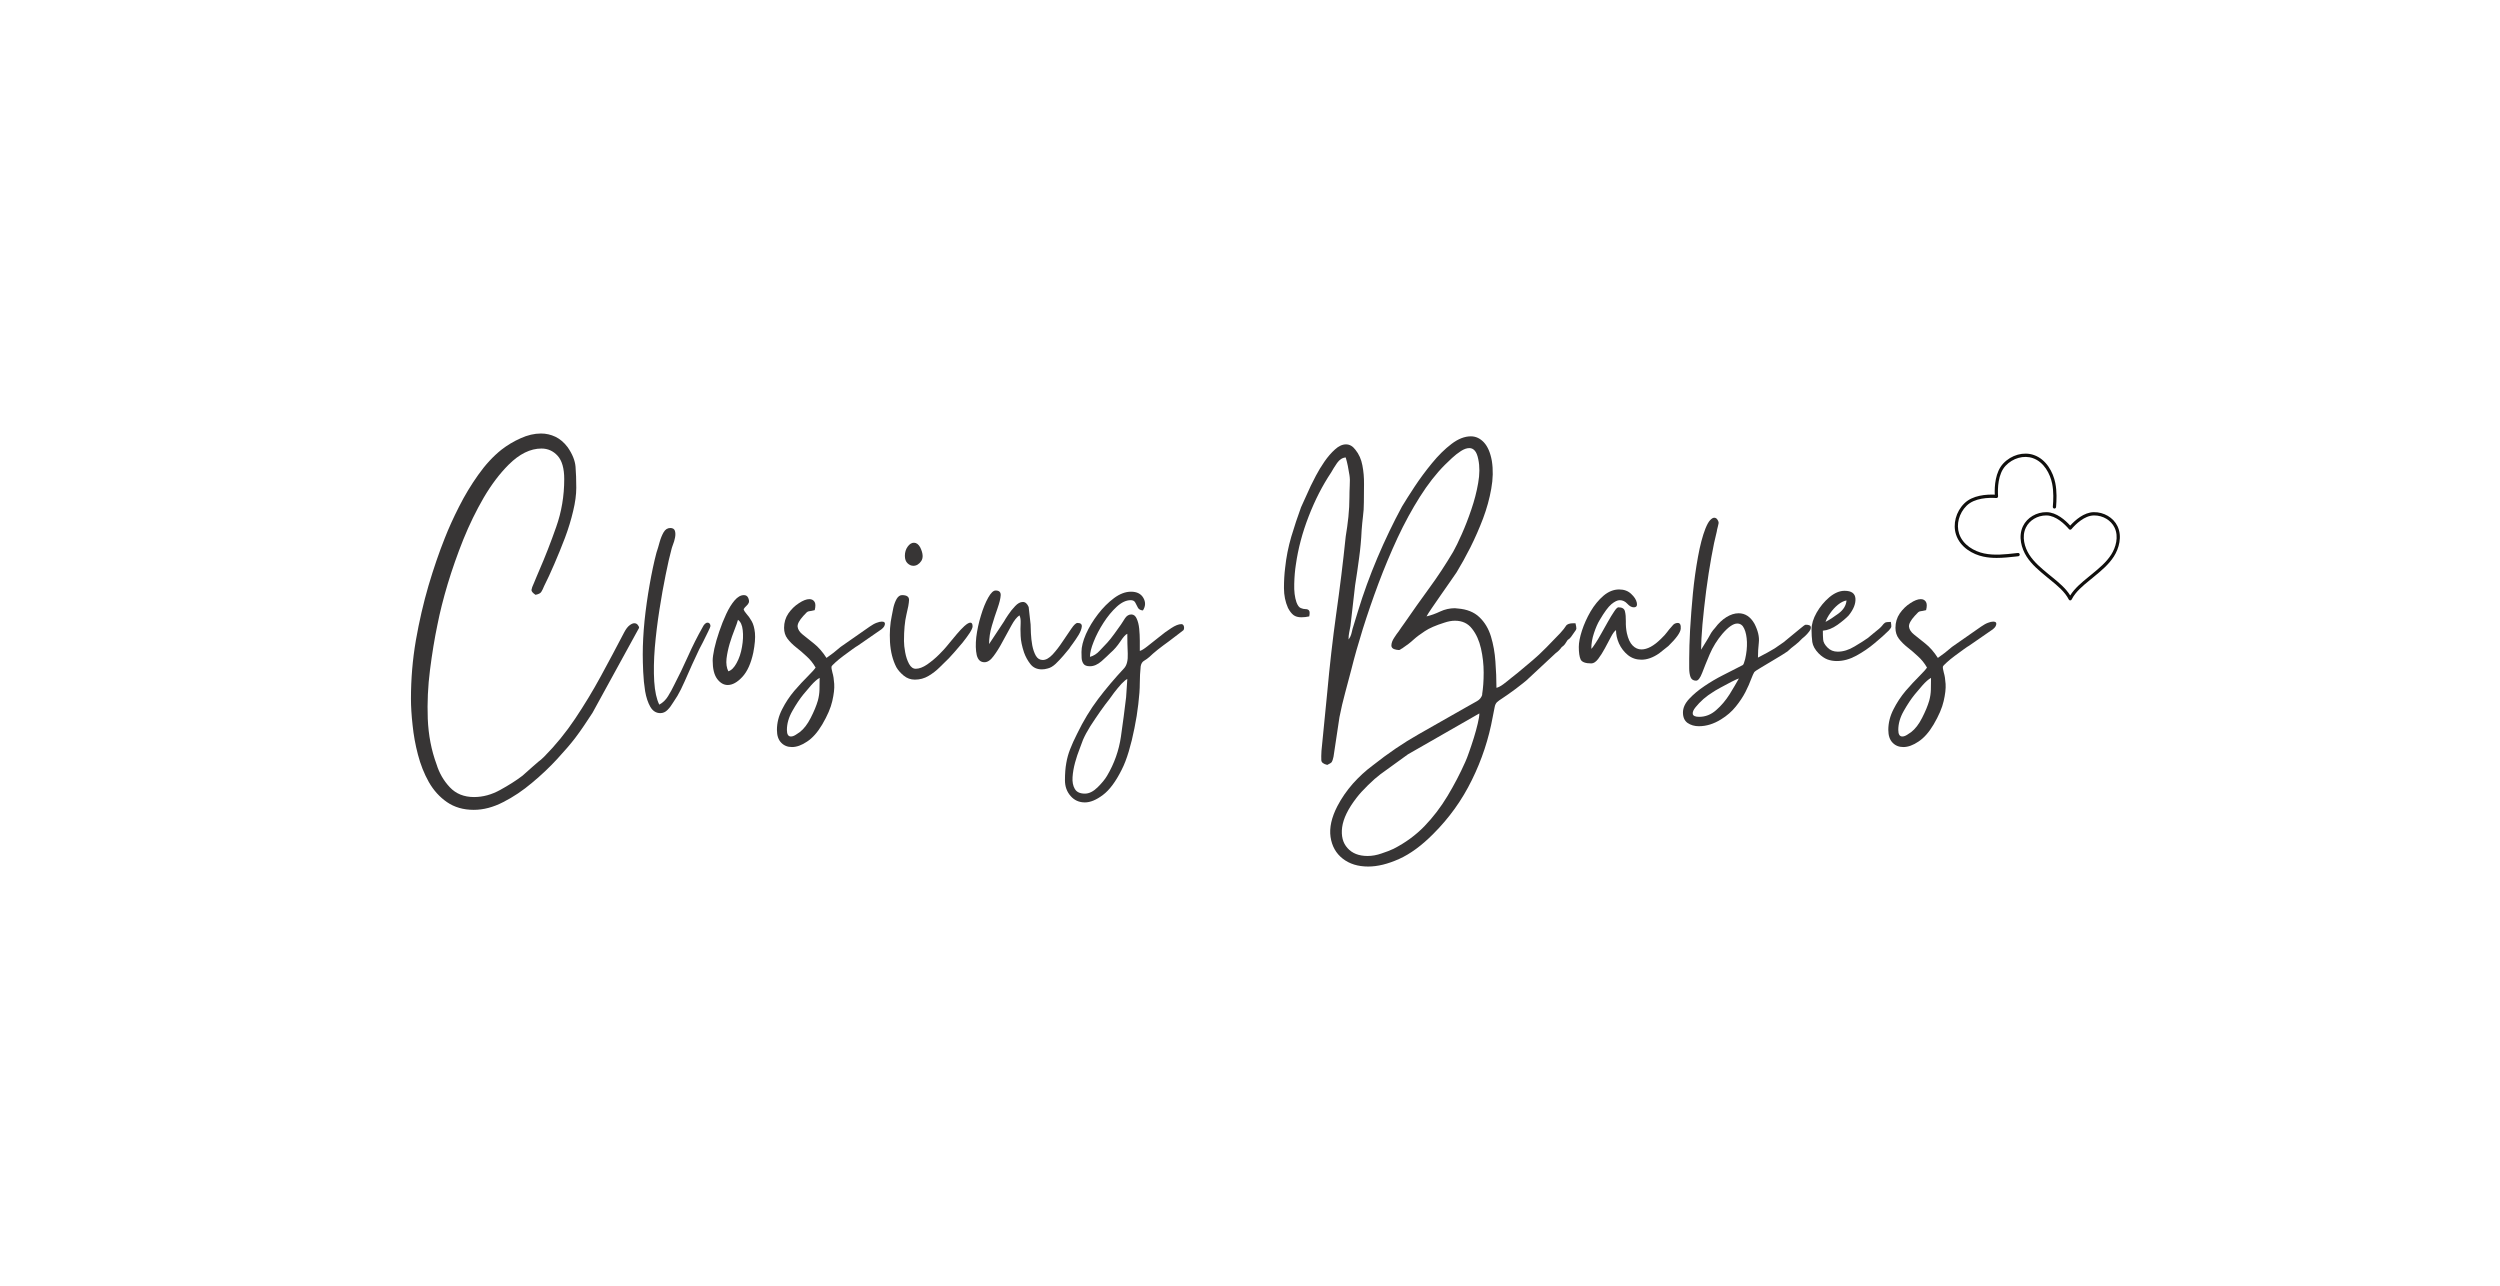 <svg xmlns="http://www.w3.org/2000/svg" xmlns:xlink="http://www.w3.org/1999/xlink" width="350" zoomAndPan="magnify" viewBox="0 0 262.5 135" height="180" preserveAspectRatio="xMidYMid meet" version="1.0"><defs><g/><clipPath id="af5066f0a3"><path d="M 212 53 L 222.875 53 L 222.875 63.027 L 212 63.027 Z M 212 53 " clip-rule="nonzero"/></clipPath><clipPath id="e20a44078a"><path d="M 205.008 47.395 L 216 47.395 L 216 59 L 205.008 59 Z M 205.008 47.395 " clip-rule="nonzero"/></clipPath></defs><g fill="#373535" fill-opacity="1"><g transform="translate(43.478, 71.237)"><g><path d="M -0.328 2.125 C -0.328 0.051 -0.156 -1.988 0.188 -4 C 0.539 -6.008 0.984 -7.926 1.516 -9.75 C 2.055 -11.57 2.625 -13.227 3.219 -14.719 C 3.625 -15.758 4.125 -16.863 4.719 -18.031 C 5.312 -19.207 5.984 -20.32 6.734 -21.375 C 7.484 -22.438 8.297 -23.316 9.172 -24.016 C 9.785 -24.492 10.457 -24.895 11.188 -25.219 C 11.914 -25.551 12.629 -25.719 13.328 -25.719 C 13.859 -25.719 14.363 -25.602 14.844 -25.375 C 15.32 -25.145 15.75 -24.781 16.125 -24.281 C 16.625 -23.562 16.898 -22.879 16.953 -22.234 C 17.004 -21.586 17.031 -20.848 17.031 -20.016 C 17.031 -19.297 16.922 -18.484 16.703 -17.578 C 16.492 -16.672 16.207 -15.734 15.844 -14.766 C 15.477 -13.805 15.102 -12.883 14.719 -12 C 14.344 -11.125 13.988 -10.359 13.656 -9.703 C 13.551 -9.441 13.453 -9.238 13.359 -9.094 C 13.273 -8.945 13.07 -8.844 12.75 -8.781 C 12.457 -8.977 12.316 -9.148 12.328 -9.297 C 12.348 -9.453 12.43 -9.688 12.578 -10 C 12.672 -10.238 12.758 -10.453 12.844 -10.641 C 12.926 -10.836 13.016 -11.047 13.109 -11.266 C 13.766 -12.773 14.367 -14.32 14.922 -15.906 C 15.484 -17.488 15.766 -19.164 15.766 -20.938 C 15.766 -22.051 15.535 -22.863 15.078 -23.375 C 14.617 -23.883 14.051 -24.141 13.375 -24.141 C 12.207 -24.141 11.055 -23.57 9.922 -22.438 C 8.984 -21.5 8.113 -20.348 7.312 -18.984 C 6.52 -17.617 5.805 -16.156 5.172 -14.594 C 4.547 -13.031 4 -11.473 3.531 -9.922 C 3.07 -8.379 2.711 -6.953 2.453 -5.641 C 2.148 -4.191 1.891 -2.609 1.672 -0.891 C 1.453 0.816 1.375 2.523 1.438 4.234 C 1.508 5.953 1.816 7.547 2.359 9.016 C 2.641 9.93 3.102 10.734 3.75 11.422 C 4.395 12.109 5.242 12.453 6.297 12.453 C 7.234 12.453 8.148 12.203 9.047 11.703 C 9.941 11.211 10.719 10.719 11.375 10.219 L 12.484 9.234 C 12.703 9.035 12.895 8.867 13.062 8.734 C 13.238 8.609 13.438 8.438 13.656 8.219 C 14.863 7 15.945 5.672 16.906 4.234 C 17.863 2.805 18.766 1.316 19.609 -0.234 C 20.453 -1.785 21.266 -3.312 22.047 -4.812 C 22.242 -5.188 22.438 -5.441 22.625 -5.578 C 22.812 -5.723 22.977 -5.797 23.125 -5.797 C 23.281 -5.797 23.398 -5.738 23.484 -5.625 C 23.578 -5.52 23.625 -5.414 23.625 -5.312 L 18.734 3.609 C 18.43 4.066 18.133 4.516 17.844 4.953 C 17.551 5.391 17.238 5.828 16.906 6.266 C 16.445 6.867 15.82 7.598 15.031 8.453 C 14.25 9.305 13.367 10.141 12.391 10.953 C 11.422 11.773 10.41 12.453 9.359 12.984 C 8.316 13.523 7.285 13.797 6.266 13.797 C 5.172 13.797 4.234 13.523 3.453 12.984 C 2.68 12.453 2.047 11.75 1.547 10.875 C 1.055 10 0.676 9.039 0.406 8 C 0.133 6.969 -0.051 5.938 -0.156 4.906 C -0.27 3.883 -0.328 2.957 -0.328 2.125 Z M -0.328 2.125 "/></g></g></g><g fill="#373535" fill-opacity="1"><g transform="translate(67.427, 71.237)"><g><path d="M 0.062 -2.516 C 0.062 -3.609 0.125 -4.789 0.25 -6.062 C 0.383 -7.332 0.562 -8.586 0.781 -9.828 C 1 -11.078 1.238 -12.203 1.5 -13.203 C 1.613 -13.535 1.723 -13.898 1.828 -14.297 C 1.941 -14.703 2.082 -15.051 2.25 -15.344 C 2.426 -15.645 2.66 -15.797 2.953 -15.797 C 3.211 -15.797 3.375 -15.695 3.438 -15.5 C 3.5 -15.301 3.504 -15.066 3.453 -14.797 C 3.398 -14.523 3.328 -14.273 3.234 -14.047 C 3.148 -13.816 3.098 -13.656 3.078 -13.562 C 2.898 -12.906 2.695 -12.016 2.469 -10.891 C 2.238 -9.766 2.02 -8.535 1.812 -7.203 C 1.602 -5.867 1.441 -4.547 1.328 -3.234 C 1.223 -1.93 1.203 -0.75 1.266 0.312 C 1.336 1.375 1.516 2.188 1.797 2.75 C 2.172 2.551 2.477 2.254 2.719 1.859 C 2.957 1.473 3.164 1.094 3.344 0.719 C 3.844 -0.238 4.332 -1.254 4.812 -2.328 C 5.289 -3.398 5.797 -4.406 6.328 -5.344 C 6.492 -5.688 6.676 -5.859 6.875 -5.859 C 6.969 -5.859 7.039 -5.82 7.094 -5.75 C 7.145 -5.676 7.172 -5.594 7.172 -5.5 C 7.172 -5.438 7.082 -5.227 6.906 -4.875 C 6.738 -4.531 6.562 -4.172 6.375 -3.797 C 6.188 -3.43 6.062 -3.191 6 -3.078 C 5.781 -2.617 5.531 -2.082 5.25 -1.469 C 4.977 -0.863 4.711 -0.266 4.453 0.328 C 4.191 0.922 3.941 1.422 3.703 1.828 C 3.586 2.004 3.438 2.238 3.25 2.531 C 3.07 2.832 2.875 3.094 2.656 3.312 C 2.438 3.531 2.188 3.641 1.906 3.641 C 1.469 3.641 1.117 3.422 0.859 2.984 C 0.609 2.547 0.426 2 0.312 1.344 C 0.207 0.688 0.141 0.008 0.109 -0.688 C 0.078 -1.383 0.062 -1.992 0.062 -2.516 Z M 0.062 -2.516 "/></g></g></g><g fill="#373535" fill-opacity="1"><g transform="translate(74.831, 71.237)"><g><path d="M 1.641 -0.75 C 1.961 -0.844 2.254 -1.133 2.516 -1.625 C 2.785 -2.113 2.973 -2.676 3.078 -3.312 C 3.191 -3.945 3.219 -4.531 3.156 -5.062 C 3.102 -5.594 2.938 -5.957 2.656 -6.156 C 2.594 -5.914 2.473 -5.57 2.297 -5.125 C 2.117 -4.676 1.945 -4.18 1.781 -3.641 C 1.625 -3.109 1.516 -2.586 1.453 -2.078 C 1.398 -1.566 1.461 -1.125 1.641 -0.75 Z M 0 -1.875 C 0 -2.156 0.055 -2.57 0.172 -3.125 C 0.297 -3.688 0.469 -4.285 0.688 -4.922 C 0.906 -5.566 1.148 -6.18 1.422 -6.766 C 1.691 -7.348 1.984 -7.82 2.297 -8.188 C 2.617 -8.562 2.945 -8.75 3.281 -8.75 C 3.5 -8.75 3.648 -8.648 3.734 -8.453 C 3.816 -8.254 3.836 -8.094 3.797 -7.969 C 3.754 -7.852 3.672 -7.738 3.547 -7.625 C 3.43 -7.52 3.332 -7.406 3.25 -7.281 C 3.289 -7.125 3.395 -6.953 3.562 -6.766 C 3.738 -6.578 3.914 -6.328 4.094 -6.016 C 4.27 -5.711 4.383 -5.301 4.438 -4.781 C 4.488 -4.258 4.43 -3.57 4.266 -2.719 C 4.023 -1.582 3.641 -0.727 3.109 -0.156 C 2.586 0.406 2.078 0.688 1.578 0.688 C 1.16 0.688 0.789 0.473 0.469 0.047 C 0.156 -0.379 0 -1.02 0 -1.875 Z M 0 -1.875 "/></g></g></g><g fill="#373535" fill-opacity="1"><g transform="translate(82.234, 71.237)"><g><path d="M 0.391 5.406 C 0.391 5.863 0.531 6.094 0.812 6.094 C 0.969 6.094 1.133 6.035 1.312 5.922 C 1.488 5.816 1.629 5.723 1.734 5.641 C 2.172 5.305 2.555 4.805 2.891 4.141 C 3.234 3.473 3.484 2.867 3.641 2.328 C 3.742 1.953 3.801 1.57 3.812 1.188 C 3.82 0.812 3.828 0.395 3.828 -0.062 C 3.566 0.082 3.266 0.348 2.922 0.734 C 2.586 1.117 2.32 1.43 2.125 1.672 C 1.738 2.148 1.352 2.727 0.969 3.406 C 0.582 4.082 0.391 4.75 0.391 5.406 Z M 0.094 -5.312 C 0.094 -5.875 0.242 -6.379 0.547 -6.828 C 0.859 -7.273 1.227 -7.633 1.656 -7.906 C 2.082 -8.188 2.445 -8.328 2.75 -8.328 C 2.988 -8.328 3.164 -8.238 3.281 -8.062 C 3.406 -7.883 3.414 -7.586 3.312 -7.172 C 3.051 -7.109 2.863 -7.07 2.75 -7.062 C 2.645 -7.051 2.555 -7.016 2.484 -6.953 C 2.422 -6.898 2.301 -6.773 2.125 -6.578 C 1.688 -6.098 1.484 -5.711 1.516 -5.422 C 1.555 -5.129 1.734 -4.859 2.047 -4.609 C 2.359 -4.359 2.75 -4.047 3.219 -3.672 C 3.695 -3.297 4.141 -2.789 4.547 -2.156 C 5.035 -2.488 5.531 -2.875 6.031 -3.312 L 9.078 -5.438 C 9.359 -5.633 9.602 -5.77 9.812 -5.844 C 10.02 -5.926 10.203 -5.969 10.359 -5.969 C 10.617 -5.969 10.723 -5.859 10.672 -5.641 C 10.629 -5.422 10.426 -5.203 10.062 -4.984 L 7.828 -3.438 C 7.742 -3.395 7.555 -3.27 7.266 -3.062 C 6.984 -2.852 6.672 -2.625 6.328 -2.375 C 5.992 -2.125 5.707 -1.891 5.469 -1.672 C 5.227 -1.453 5.098 -1.312 5.078 -1.25 C 5.055 -1.133 5.086 -0.922 5.172 -0.609 C 5.266 -0.305 5.328 0.086 5.359 0.578 C 5.391 1.066 5.32 1.664 5.156 2.375 C 5 3.082 4.645 3.906 4.094 4.844 C 3.613 5.656 3.086 6.25 2.516 6.625 C 1.953 7.008 1.422 7.203 0.922 7.203 C 0.461 7.203 0.086 7.051 -0.203 6.75 C -0.504 6.445 -0.656 6 -0.656 5.406 C -0.656 4.664 -0.473 3.941 -0.109 3.234 C 0.242 2.535 0.672 1.891 1.172 1.297 C 1.68 0.711 2.148 0.207 2.578 -0.219 C 3.004 -0.645 3.281 -0.953 3.406 -1.141 C 3.145 -1.598 2.828 -1.992 2.453 -2.328 C 2.086 -2.672 1.723 -2.984 1.359 -3.266 C 0.992 -3.555 0.691 -3.859 0.453 -4.172 C 0.211 -4.492 0.094 -4.875 0.094 -5.312 Z M 0.094 -5.312 "/></g></g></g><g fill="#373535" fill-opacity="1"><g transform="translate(93.34, 71.237)"><g><path d="M 2.719 0.125 C 2.281 0.125 1.891 -0.016 1.547 -0.297 C 1.211 -0.578 0.957 -0.867 0.781 -1.172 C 0.395 -1.922 0.172 -2.801 0.109 -3.812 C 0.055 -4.832 0.117 -5.754 0.297 -6.578 C 0.336 -6.828 0.395 -7.117 0.469 -7.453 C 0.551 -7.797 0.664 -8.098 0.812 -8.359 C 0.969 -8.617 1.156 -8.75 1.375 -8.75 C 1.875 -8.75 2.117 -8.578 2.109 -8.234 C 2.098 -7.898 2.004 -7.379 1.828 -6.672 C 1.66 -5.961 1.578 -5.051 1.578 -3.938 C 1.578 -3.602 1.617 -3.207 1.703 -2.75 C 1.785 -2.289 1.922 -1.883 2.109 -1.531 C 2.297 -1.188 2.531 -1.016 2.812 -1.016 C 3.164 -1.016 3.566 -1.164 4.016 -1.469 C 4.461 -1.781 4.875 -2.125 5.25 -2.5 C 5.633 -2.883 5.906 -3.176 6.062 -3.375 C 6.102 -3.414 6.223 -3.562 6.422 -3.812 C 6.617 -4.062 6.852 -4.344 7.125 -4.656 C 7.395 -4.977 7.66 -5.258 7.922 -5.5 C 8.191 -5.738 8.398 -5.859 8.547 -5.859 C 8.703 -5.859 8.781 -5.727 8.781 -5.469 C 8.781 -5.32 8.676 -5.086 8.469 -4.766 C 8.258 -4.453 8.016 -4.117 7.734 -3.766 C 7.453 -3.422 7.172 -3.094 6.891 -2.781 C 6.617 -2.477 6.422 -2.258 6.297 -2.125 C 6.023 -1.863 5.707 -1.551 5.344 -1.188 C 4.988 -0.832 4.594 -0.523 4.156 -0.266 C 3.719 -0.004 3.238 0.125 2.719 0.125 Z M 1.672 -12.875 C 1.672 -13.25 1.77 -13.57 1.969 -13.844 C 2.164 -14.113 2.383 -14.25 2.625 -14.25 C 2.883 -14.25 3.102 -14.086 3.281 -13.766 C 3.582 -13.148 3.617 -12.672 3.391 -12.328 C 3.16 -11.992 2.883 -11.828 2.562 -11.828 C 2.344 -11.828 2.141 -11.914 1.953 -12.094 C 1.766 -12.27 1.672 -12.531 1.672 -12.875 Z M 1.672 -12.875 "/></g></g></g><g fill="#373535" fill-opacity="1"><g transform="translate(102.448, 71.237)"><g><path d="M 0.922 -1.703 C 0.504 -1.703 0.234 -1.953 0.109 -2.453 C -0.004 -2.961 -0.02 -3.594 0.062 -4.344 C 0.156 -5.094 0.316 -5.844 0.547 -6.594 C 0.773 -7.352 1.031 -7.984 1.312 -8.484 C 1.594 -8.984 1.852 -9.234 2.094 -9.234 C 2.469 -9.234 2.645 -9.062 2.625 -8.719 C 2.602 -8.383 2.492 -7.938 2.297 -7.375 C 2.098 -6.82 1.898 -6.211 1.703 -5.547 C 1.504 -4.879 1.406 -4.234 1.406 -3.609 L 2.984 -6 C 3.047 -6.125 3.188 -6.348 3.406 -6.672 C 3.625 -7.004 3.867 -7.312 4.141 -7.594 C 4.41 -7.883 4.68 -8.031 4.953 -8.031 C 5.211 -8.031 5.414 -7.852 5.562 -7.5 L 5.766 -5.672 C 5.766 -5.473 5.773 -5.164 5.797 -4.75 C 5.816 -4.332 5.863 -3.91 5.938 -3.484 C 6.02 -3.055 6.145 -2.691 6.312 -2.391 C 6.488 -2.086 6.734 -1.938 7.047 -1.938 C 7.367 -1.938 7.711 -2.129 8.078 -2.516 C 8.441 -2.91 8.789 -3.363 9.125 -3.875 C 9.469 -4.395 9.773 -4.848 10.047 -5.234 C 10.316 -5.629 10.531 -5.828 10.688 -5.828 C 11.008 -5.828 11.16 -5.703 11.141 -5.453 C 11.117 -5.203 11.008 -4.91 10.812 -4.578 C 10.613 -4.254 10.41 -3.953 10.203 -3.672 C 9.992 -3.391 9.867 -3.211 9.828 -3.141 C 9.672 -2.941 9.461 -2.691 9.203 -2.391 C 8.941 -2.086 8.672 -1.801 8.391 -1.531 C 8.109 -1.27 7.832 -1.109 7.562 -1.047 C 7.344 -0.984 7.141 -0.953 6.953 -0.953 C 6.441 -0.953 6.039 -1.133 5.75 -1.5 C 5.457 -1.875 5.234 -2.281 5.078 -2.719 C 4.859 -3.375 4.738 -3.957 4.719 -4.469 C 4.695 -4.988 4.695 -5.426 4.719 -5.781 C 4.738 -6.145 4.695 -6.426 4.594 -6.625 C 4.32 -6.445 4.039 -6.094 3.75 -5.562 C 3.457 -5.039 3.148 -4.477 2.828 -3.875 C 2.516 -3.281 2.195 -2.77 1.875 -2.344 C 1.562 -1.914 1.242 -1.703 0.922 -1.703 Z M 0.922 -1.703 "/></g></g></g><g fill="#373535" fill-opacity="1"><g transform="translate(113.914, 71.237)"><g><path d="M 0 12.094 C 0.438 12.094 0.879 11.875 1.328 11.438 C 1.773 11 2.109 10.594 2.328 10.219 C 3.086 8.938 3.57 7.57 3.781 6.125 C 3.988 4.688 4.172 3.301 4.328 1.969 L 4.453 0.062 C 4.328 0.102 4.125 0.27 3.844 0.562 C 3.57 0.863 3.312 1.176 3.062 1.5 C 2.812 1.832 2.645 2.062 2.562 2.188 C 2.312 2.5 2.004 2.91 1.641 3.422 C 1.285 3.93 0.93 4.457 0.578 5 C 0.234 5.551 -0.023 6.035 -0.203 6.453 C -0.266 6.629 -0.379 6.938 -0.547 7.375 C -0.723 7.812 -0.883 8.297 -1.031 8.828 C -1.176 9.367 -1.266 9.883 -1.297 10.375 C -1.328 10.863 -1.25 11.27 -1.062 11.594 C -0.875 11.926 -0.52 12.094 0 12.094 Z M -0.359 -2.781 C -0.359 -3.312 -0.203 -3.938 0.109 -4.656 C 0.43 -5.375 0.852 -6.07 1.375 -6.75 C 1.895 -7.426 2.457 -7.988 3.062 -8.438 C 3.664 -8.883 4.258 -9.109 4.844 -9.109 C 5.457 -9.109 5.891 -8.891 6.141 -8.453 C 6.391 -8.016 6.375 -7.578 6.094 -7.141 C 5.832 -7.16 5.656 -7.258 5.562 -7.438 C 5.477 -7.613 5.391 -7.785 5.297 -7.953 C 5.211 -8.129 5.051 -8.219 4.812 -8.219 C 4.332 -8.219 3.844 -7.988 3.344 -7.531 C 2.844 -7.07 2.379 -6.508 1.953 -5.844 C 1.523 -5.176 1.18 -4.516 0.922 -3.859 C 0.66 -3.211 0.531 -2.68 0.531 -2.266 C 0.914 -2.367 1.258 -2.586 1.562 -2.922 C 1.875 -3.266 2.141 -3.547 2.359 -3.766 C 2.578 -4.004 2.82 -4.312 3.094 -4.688 C 3.363 -5.062 3.598 -5.391 3.797 -5.672 C 3.91 -5.848 4.051 -6.066 4.219 -6.328 C 4.395 -6.586 4.613 -6.719 4.875 -6.719 C 5.125 -6.719 5.312 -6.57 5.438 -6.281 C 5.57 -6 5.66 -5.645 5.703 -5.219 C 5.742 -4.801 5.766 -4.379 5.766 -3.953 C 5.766 -3.523 5.766 -3.172 5.766 -2.891 C 5.941 -2.93 6.207 -3.094 6.562 -3.375 C 6.926 -3.656 7.328 -3.973 7.766 -4.328 C 8.203 -4.691 8.633 -5.008 9.062 -5.281 C 9.488 -5.562 9.844 -5.703 10.125 -5.703 C 10.258 -5.703 10.348 -5.629 10.391 -5.484 C 10.43 -5.348 10.422 -5.211 10.359 -5.078 C 10.336 -5.055 10.176 -4.93 9.875 -4.703 C 9.582 -4.473 9.234 -4.207 8.828 -3.906 C 8.422 -3.613 8.023 -3.316 7.641 -3.016 C 7.266 -2.711 6.977 -2.461 6.781 -2.266 C 6.602 -2.109 6.414 -1.973 6.219 -1.859 C 6.031 -1.754 5.91 -1.562 5.859 -1.281 C 5.797 -0.664 5.766 -0.086 5.766 0.453 C 5.766 1.109 5.711 1.852 5.609 2.688 C 5.516 3.52 5.379 4.363 5.203 5.219 C 5.035 6.082 4.836 6.895 4.609 7.656 C 4.379 8.426 4.129 9.07 3.859 9.594 C 3.234 10.844 2.578 11.723 1.891 12.234 C 1.203 12.754 0.57 13.016 0 13.016 C -0.613 13.016 -1.113 12.789 -1.5 12.344 C -1.895 11.895 -2.094 11.344 -2.094 10.688 C -2.094 9.988 -2.047 9.383 -1.953 8.875 C -1.867 8.375 -1.734 7.891 -1.547 7.422 C -1.367 6.953 -1.125 6.41 -0.812 5.797 C -0.164 4.461 0.566 3.25 1.391 2.156 C 2.211 1.07 3.125 -0.004 4.125 -1.078 C 4.406 -1.391 4.531 -1.898 4.5 -2.609 C 4.469 -3.316 4.453 -4.008 4.453 -4.688 C 4.273 -4.625 4.031 -4.352 3.719 -3.875 C 3.406 -3.406 3.062 -3.008 2.688 -2.688 C 2.469 -2.469 2.156 -2.176 1.75 -1.812 C 1.344 -1.457 0.938 -1.281 0.531 -1.281 C 0.195 -1.281 -0.023 -1.363 -0.141 -1.531 C -0.266 -1.707 -0.332 -1.914 -0.344 -2.156 C -0.352 -2.395 -0.359 -2.602 -0.359 -2.781 Z M -0.359 -2.781 "/></g></g></g><g fill="#373535" fill-opacity="1"><g transform="translate(124.693, 71.237)"><g/></g></g><g fill="#373535" fill-opacity="1"><g transform="translate(134.816, 71.237)"><g><path d="M 14.969 -6.516 C 15.445 -6.629 15.926 -6.801 16.406 -7.031 C 16.895 -7.258 17.41 -7.375 17.953 -7.375 C 17.992 -7.375 18.039 -7.367 18.094 -7.359 C 18.156 -7.348 18.207 -7.344 18.25 -7.344 C 19.207 -7.27 19.961 -6.969 20.516 -6.438 C 21.078 -5.906 21.484 -5.227 21.734 -4.406 C 21.984 -3.582 22.141 -2.703 22.203 -1.766 C 22.273 -0.828 22.312 0.086 22.312 0.984 C 22.508 0.941 22.75 0.816 23.031 0.609 C 23.312 0.398 23.594 0.176 23.875 -0.062 C 24.164 -0.301 24.391 -0.477 24.547 -0.594 L 26.109 -1.906 C 26.523 -2.25 27.008 -2.703 27.562 -3.266 C 28.125 -3.836 28.602 -4.332 29 -4.75 C 29.301 -5.082 29.504 -5.336 29.609 -5.516 C 29.723 -5.703 29.988 -5.797 30.406 -5.797 C 30.445 -5.797 30.484 -5.797 30.516 -5.797 C 30.555 -5.797 30.586 -5.797 30.609 -5.797 C 30.672 -5.535 30.703 -5.352 30.703 -5.25 C 30.703 -5.156 30.613 -5 30.438 -4.781 C 30.332 -4.625 30.234 -4.484 30.141 -4.359 C 30.055 -4.242 29.938 -4.133 29.781 -4.031 C 29.676 -3.875 29.586 -3.738 29.516 -3.625 C 29.453 -3.52 29.332 -3.406 29.156 -3.281 C 28.988 -3.039 28.781 -2.832 28.531 -2.656 L 25.781 -0.094 C 25.562 0.125 25.328 0.328 25.078 0.516 C 24.828 0.711 24.57 0.91 24.312 1.109 C 23.719 1.547 23.273 1.859 22.984 2.047 C 22.691 2.234 22.484 2.383 22.359 2.5 C 22.242 2.625 22.164 2.789 22.125 3 C 22.094 3.207 22.023 3.551 21.922 4.031 C 21.504 6.344 20.773 8.551 19.734 10.656 C 18.703 12.77 17.344 14.664 15.656 16.344 C 14.457 17.551 13.27 18.422 12.094 18.953 C 10.914 19.484 9.832 19.75 8.844 19.75 C 7.77 19.75 6.879 19.473 6.172 18.922 C 5.461 18.367 5.035 17.609 4.891 16.641 C 4.754 15.68 4.992 14.602 5.609 13.406 C 6.047 12.57 6.586 11.785 7.234 11.047 C 7.891 10.316 8.582 9.68 9.312 9.141 C 10.945 7.848 12.555 6.754 14.141 5.859 C 15.723 4.961 17.391 4.016 19.141 3.016 C 19.641 2.734 20.02 2.52 20.281 2.375 C 20.539 2.227 20.719 2.016 20.812 1.734 L 20.812 1.641 C 20.914 1.004 20.969 0.254 20.969 -0.609 C 20.969 -1.473 20.875 -2.316 20.688 -3.141 C 20.5 -3.973 20.188 -4.664 19.75 -5.219 C 19.32 -5.781 18.723 -6.062 17.953 -6.062 C 17.609 -6.062 17.238 -5.992 16.844 -5.859 C 15.945 -5.578 15.266 -5.281 14.797 -4.969 C 14.328 -4.664 13.93 -4.367 13.609 -4.078 C 13.297 -3.785 12.891 -3.473 12.391 -3.141 C 12.316 -3.117 12.266 -3.086 12.234 -3.047 C 12.203 -3.004 12.133 -2.984 12.031 -2.984 C 12.008 -2.984 11.973 -2.988 11.922 -3 C 11.879 -3.008 11.836 -3.016 11.797 -3.016 C 11.441 -3.078 11.27 -3.234 11.281 -3.484 C 11.289 -3.734 11.391 -4 11.578 -4.281 C 11.766 -4.57 11.914 -4.785 12.031 -4.922 C 12.133 -5.086 12.234 -5.234 12.328 -5.359 C 12.43 -5.492 12.535 -5.641 12.641 -5.797 C 13.516 -7.066 14.391 -8.301 15.266 -9.5 C 16.141 -10.695 16.973 -11.961 17.766 -13.297 C 18.023 -13.754 18.328 -14.375 18.672 -15.156 C 19.023 -15.945 19.359 -16.805 19.672 -17.734 C 19.992 -18.672 20.234 -19.598 20.391 -20.516 C 20.555 -21.43 20.562 -22.258 20.406 -23 C 20.32 -23.438 20.195 -23.742 20.031 -23.922 C 19.875 -24.098 19.688 -24.188 19.469 -24.188 C 19.195 -24.188 18.898 -24.082 18.578 -23.875 C 18.254 -23.664 17.941 -23.422 17.641 -23.141 C 17.348 -22.867 17.102 -22.633 16.906 -22.438 C 15.988 -21.52 15.109 -20.395 14.266 -19.062 C 13.43 -17.738 12.648 -16.301 11.922 -14.75 C 11.203 -13.195 10.535 -11.602 9.922 -9.969 C 9.316 -8.344 8.77 -6.754 8.281 -5.203 C 7.801 -3.66 7.398 -2.242 7.078 -0.953 C 6.859 -0.098 6.641 0.723 6.422 1.516 C 6.203 2.316 6.004 3.164 5.828 4.062 L 5.203 8.219 C 5.141 8.508 5.078 8.695 5.016 8.781 C 4.953 8.863 4.797 8.961 4.547 9.078 C 4.141 8.984 3.93 8.816 3.922 8.578 C 3.91 8.336 3.914 8.016 3.938 7.609 L 4.547 1.438 C 4.797 -1.332 5.109 -4.066 5.484 -6.766 C 5.867 -9.461 6.203 -12.176 6.484 -14.906 C 6.598 -15.582 6.691 -16.27 6.766 -16.969 C 6.836 -17.664 6.875 -18.352 6.875 -19.031 C 6.875 -19.383 6.883 -19.785 6.906 -20.234 C 6.938 -20.68 6.926 -21.055 6.875 -21.359 C 6.812 -21.734 6.754 -22.055 6.703 -22.328 C 6.648 -22.598 6.578 -22.891 6.484 -23.203 C 6.141 -23.18 5.836 -22.988 5.578 -22.625 C 5.328 -22.258 5.117 -21.926 4.953 -21.625 C 4.035 -20.25 3.25 -18.711 2.594 -17.016 C 1.938 -15.328 1.488 -13.641 1.25 -11.953 C 1.156 -11.367 1.098 -10.691 1.078 -9.922 C 1.055 -9.16 1.133 -8.52 1.312 -8 C 1.438 -7.664 1.586 -7.461 1.766 -7.391 C 1.941 -7.316 2.109 -7.281 2.266 -7.281 C 2.43 -7.281 2.551 -7.234 2.625 -7.141 C 2.707 -7.055 2.719 -6.848 2.656 -6.516 C 2.375 -6.453 2.098 -6.422 1.828 -6.422 C 1.484 -6.422 1.207 -6.5 1 -6.656 C 0.789 -6.82 0.598 -7.07 0.422 -7.406 C 0.141 -8.039 0 -8.734 0 -9.484 C 0 -10.234 0.039 -10.945 0.125 -11.625 C 0.238 -12.719 0.453 -13.801 0.766 -14.875 C 1.086 -15.945 1.43 -16.984 1.797 -17.984 L 2.812 -20.219 C 2.926 -20.457 3.109 -20.816 3.359 -21.297 C 3.609 -21.773 3.906 -22.266 4.25 -22.766 C 4.602 -23.273 4.973 -23.703 5.359 -24.047 C 5.742 -24.398 6.129 -24.578 6.516 -24.578 C 6.891 -24.578 7.219 -24.391 7.5 -24.016 C 7.875 -23.555 8.117 -23.008 8.234 -22.375 C 8.359 -21.738 8.414 -21.082 8.406 -20.406 C 8.395 -19.727 8.391 -19.098 8.391 -18.516 C 8.391 -17.961 8.359 -17.461 8.297 -17.016 C 8.242 -16.566 8.195 -16.082 8.156 -15.562 C 8.113 -14.582 8.023 -13.613 7.891 -12.656 C 7.766 -11.707 7.625 -10.742 7.469 -9.766 L 6.984 -5.531 C 6.93 -5.25 6.883 -5.004 6.844 -4.797 C 6.801 -4.586 6.781 -4.352 6.781 -4.094 C 6.938 -4.289 7.047 -4.531 7.109 -4.812 C 7.172 -5.102 7.238 -5.352 7.312 -5.562 L 7.766 -7.047 C 8.336 -8.922 9.02 -10.797 9.812 -12.672 C 10.613 -14.555 11.473 -16.348 12.391 -18.047 C 12.734 -18.617 13.176 -19.316 13.719 -20.141 C 14.27 -20.973 14.879 -21.797 15.547 -22.609 C 16.211 -23.422 16.895 -24.094 17.594 -24.625 C 18.289 -25.156 18.969 -25.422 19.625 -25.422 C 20.145 -25.422 20.602 -25.207 21 -24.781 C 21.395 -24.352 21.672 -23.707 21.828 -22.844 C 21.973 -21.926 21.953 -20.953 21.766 -19.922 C 21.586 -18.891 21.301 -17.848 20.906 -16.797 C 20.508 -15.754 20.066 -14.742 19.578 -13.766 C 19.086 -12.797 18.602 -11.922 18.125 -11.141 C 17.945 -10.879 17.703 -10.523 17.391 -10.078 C 17.086 -9.629 16.766 -9.164 16.422 -8.688 C 16.086 -8.207 15.785 -7.77 15.516 -7.375 C 15.242 -6.977 15.062 -6.691 14.969 -6.516 Z M 8.781 18.641 C 9.258 18.641 9.75 18.551 10.25 18.375 C 10.758 18.207 11.176 18.047 11.5 17.891 C 12.75 17.254 13.832 16.461 14.75 15.516 C 15.664 14.566 16.473 13.508 17.172 12.344 C 17.867 11.188 18.488 10 19.031 8.781 C 19.145 8.539 19.281 8.191 19.438 7.734 C 19.602 7.273 19.77 6.773 19.938 6.234 C 20.102 5.703 20.238 5.207 20.344 4.75 C 20.457 4.289 20.516 3.93 20.516 3.672 L 13.016 7.969 L 10.125 10.062 C 9.75 10.344 9.312 10.727 8.812 11.219 C 8.312 11.707 7.91 12.148 7.609 12.547 C 6.734 13.68 6.234 14.707 6.109 15.625 C 5.992 16.539 6.18 17.27 6.672 17.812 C 7.16 18.363 7.863 18.641 8.781 18.641 Z M 8.781 18.641 "/></g></g></g><g fill="#373535" fill-opacity="1"><g transform="translate(165.775, 71.237)"><g><path d="M 0 -3.312 C 0 -3.77 0.109 -4.336 0.328 -5.016 C 0.547 -5.691 0.848 -6.363 1.234 -7.031 C 1.629 -7.695 2.082 -8.25 2.594 -8.688 C 3.113 -9.125 3.66 -9.344 4.234 -9.344 C 4.754 -9.344 5.176 -9.188 5.5 -8.875 C 5.832 -8.57 6.031 -8.258 6.094 -7.938 C 6.156 -7.625 6.047 -7.469 5.766 -7.469 C 5.547 -7.469 5.32 -7.594 5.094 -7.844 C 4.863 -8.094 4.598 -8.219 4.297 -8.219 C 4.055 -8.219 3.766 -8.078 3.422 -7.797 C 3.086 -7.516 2.676 -6.957 2.188 -6.125 C 1.977 -5.781 1.781 -5.328 1.594 -4.766 C 1.406 -4.211 1.312 -3.66 1.312 -3.109 C 1.352 -3.148 1.367 -3.164 1.359 -3.156 C 1.348 -3.145 1.383 -3.188 1.469 -3.281 L 1.734 -3.672 C 1.91 -3.93 2.113 -4.27 2.344 -4.688 C 2.57 -5.102 2.805 -5.52 3.047 -5.938 C 3.285 -6.363 3.504 -6.723 3.703 -7.016 C 3.898 -7.316 4.051 -7.469 4.156 -7.469 C 4.551 -7.469 4.781 -7.328 4.844 -7.047 C 4.914 -6.766 4.945 -6.414 4.938 -6 C 4.926 -5.582 4.961 -5.164 5.047 -4.75 C 5.18 -4.156 5.383 -3.723 5.656 -3.453 C 5.926 -3.18 6.234 -3.047 6.578 -3.047 C 7.191 -3.047 7.875 -3.414 8.625 -4.156 C 8.926 -4.445 9.141 -4.68 9.266 -4.859 C 9.398 -5.047 9.578 -5.258 9.797 -5.5 C 9.953 -5.719 10.148 -5.828 10.391 -5.828 C 10.629 -5.828 10.734 -5.625 10.703 -5.219 C 10.672 -4.82 10.238 -4.219 9.406 -3.406 L 8.422 -2.625 C 7.785 -2.188 7.172 -1.969 6.578 -1.969 C 6.035 -1.969 5.562 -2.129 5.156 -2.453 C 4.75 -2.785 4.438 -3.191 4.219 -3.672 C 4.008 -4.148 3.906 -4.617 3.906 -5.078 C 3.75 -4.973 3.57 -4.734 3.375 -4.359 C 3.176 -3.984 2.961 -3.582 2.734 -3.156 C 2.504 -2.727 2.27 -2.359 2.031 -2.047 C 1.789 -1.734 1.551 -1.578 1.312 -1.578 C 0.695 -1.578 0.32 -1.719 0.188 -2 C 0.062 -2.281 0 -2.719 0 -3.312 Z M 0 -3.312 "/></g></g></g><g fill="#373535" fill-opacity="1"><g transform="translate(176.913, 71.237)"><g><path d="M 1.5 4.031 C 2.156 4.031 2.75 3.797 3.281 3.328 C 3.82 2.859 4.289 2.305 4.688 1.672 C 5.082 1.035 5.41 0.477 5.672 0 C 5.535 0.039 5.27 0.16 4.875 0.359 C 4.488 0.555 4.098 0.766 3.703 0.984 C 3.305 1.203 3.035 1.363 2.891 1.469 C 2.598 1.645 2.285 1.875 1.953 2.156 C 1.629 2.445 1.352 2.734 1.125 3.016 C 0.895 3.297 0.797 3.535 0.828 3.734 C 0.867 3.93 1.094 4.031 1.5 4.031 Z M 0.453 -2.062 C 0.453 -2.895 0.484 -3.914 0.547 -5.125 C 0.617 -6.344 0.719 -7.617 0.844 -8.953 C 0.977 -10.297 1.156 -11.566 1.375 -12.766 C 1.594 -13.973 1.852 -14.961 2.156 -15.734 C 2.332 -16.172 2.5 -16.469 2.656 -16.625 C 2.812 -16.789 2.953 -16.875 3.078 -16.875 C 3.234 -16.875 3.352 -16.797 3.438 -16.641 C 3.531 -16.492 3.562 -16.363 3.531 -16.25 C 3.531 -16.207 3.504 -16.094 3.453 -15.906 C 3.398 -15.719 3.363 -15.551 3.344 -15.406 C 3.164 -14.727 2.977 -13.836 2.781 -12.734 C 2.582 -11.629 2.398 -10.453 2.234 -9.203 C 2.078 -7.961 1.945 -6.785 1.844 -5.672 C 1.75 -4.555 1.703 -3.672 1.703 -3.016 L 2.422 -4.188 C 2.535 -4.406 2.648 -4.609 2.766 -4.797 C 2.891 -4.984 3.023 -5.156 3.172 -5.312 C 3.523 -5.789 3.922 -6.164 4.359 -6.438 C 4.797 -6.707 5.223 -6.844 5.641 -6.844 C 6.336 -6.844 6.895 -6.473 7.312 -5.734 C 7.676 -5.016 7.828 -4.367 7.766 -3.797 C 7.703 -3.234 7.672 -2.695 7.672 -2.188 C 8.086 -2.406 8.422 -2.582 8.672 -2.719 C 8.922 -2.852 9.164 -2.992 9.406 -3.141 C 9.645 -3.297 9.961 -3.516 10.359 -3.797 C 10.555 -3.953 10.82 -4.172 11.156 -4.453 C 11.5 -4.734 11.82 -5 12.125 -5.25 C 12.426 -5.508 12.613 -5.641 12.688 -5.641 C 13.008 -5.641 13.188 -5.566 13.219 -5.422 C 13.25 -5.273 13.191 -5.109 13.047 -4.922 C 12.91 -4.742 12.766 -4.582 12.609 -4.438 C 12.461 -4.301 12.363 -4.219 12.312 -4.188 C 12.07 -3.926 11.82 -3.695 11.562 -3.5 C 11.301 -3.312 11.039 -3.094 10.781 -2.844 C 10.426 -2.602 9.984 -2.328 9.453 -2.016 C 8.922 -1.703 8.441 -1.414 8.016 -1.156 C 7.586 -0.906 7.344 -0.738 7.281 -0.656 C 7.207 -0.539 7.098 -0.297 6.953 0.078 C 6.816 0.461 6.617 0.91 6.359 1.422 C 6.098 1.93 5.758 2.441 5.344 2.953 C 4.926 3.473 4.41 3.922 3.797 4.297 C 3.035 4.773 2.258 5.016 1.469 5.016 C 1.008 5.016 0.613 4.898 0.281 4.672 C -0.039 4.441 -0.203 4.078 -0.203 3.578 C -0.203 3.086 0.016 2.609 0.453 2.141 C 0.891 1.672 1.426 1.223 2.062 0.797 C 2.695 0.367 3.332 -0.004 3.969 -0.328 C 4.602 -0.648 5.113 -0.91 5.5 -1.109 C 5.812 -1.266 6.004 -1.363 6.078 -1.406 C 6.148 -1.445 6.234 -1.656 6.328 -2.031 C 6.473 -2.664 6.535 -3.266 6.516 -3.828 C 6.492 -4.398 6.398 -4.863 6.234 -5.219 C 6.078 -5.582 5.832 -5.766 5.5 -5.766 C 5.082 -5.766 4.562 -5.406 3.938 -4.688 C 3.383 -4.031 2.941 -3.316 2.609 -2.547 C 2.285 -1.785 2.02 -1.129 1.812 -0.578 C 1.602 -0.035 1.391 0.234 1.172 0.234 C 0.891 0.234 0.695 0.109 0.594 -0.141 C 0.5 -0.398 0.453 -0.707 0.453 -1.062 C 0.453 -1.426 0.453 -1.758 0.453 -2.062 Z M 0.453 -2.062 "/></g></g></g><g fill="#373535" fill-opacity="1"><g transform="translate(190.181, 71.237)"><g><path d="M 1.5 -5.938 C 1.914 -6.156 2.375 -6.453 2.875 -6.828 C 3.383 -7.211 3.66 -7.664 3.703 -8.188 C 3.422 -8.145 3.117 -7.992 2.797 -7.734 C 2.484 -7.473 2.211 -7.176 1.984 -6.844 C 1.754 -6.52 1.594 -6.219 1.5 -5.938 Z M 0.031 -5.141 C 0.031 -5.691 0.207 -6.281 0.562 -6.906 C 0.926 -7.539 1.375 -8.082 1.906 -8.531 C 2.445 -8.977 2.977 -9.203 3.5 -9.203 C 4.227 -9.203 4.609 -8.926 4.641 -8.375 C 4.672 -7.832 4.438 -7.25 3.938 -6.625 C 3.664 -6.332 3.27 -6 2.75 -5.625 C 2.227 -5.258 1.719 -5.055 1.219 -5.016 C 1.219 -4.66 1.227 -4.348 1.25 -4.078 C 1.27 -3.805 1.422 -3.531 1.703 -3.25 C 1.984 -2.957 2.344 -2.812 2.781 -2.812 C 3.352 -2.812 3.941 -2.992 4.547 -3.359 C 5.16 -3.723 5.633 -4.023 5.969 -4.266 C 6.094 -4.367 6.191 -4.453 6.266 -4.516 C 6.348 -4.586 6.441 -4.664 6.547 -4.75 C 7.004 -5.102 7.297 -5.359 7.422 -5.516 C 7.547 -5.68 7.648 -5.789 7.734 -5.844 C 7.816 -5.906 8.023 -5.938 8.359 -5.938 C 8.398 -5.688 8.414 -5.52 8.406 -5.438 C 8.395 -5.352 8.312 -5.223 8.156 -5.047 C 7.758 -4.648 7.258 -4.203 6.656 -3.703 C 6.062 -3.203 5.422 -2.766 4.734 -2.391 C 4.047 -2.016 3.363 -1.828 2.688 -1.828 C 2.332 -1.828 2 -1.883 1.688 -2 C 1.375 -2.125 1.07 -2.332 0.781 -2.625 C 0.395 -3.02 0.172 -3.422 0.109 -3.828 C 0.055 -4.242 0.031 -4.68 0.031 -5.141 Z M 0.031 -5.141 "/></g></g></g><g fill="#373535" fill-opacity="1"><g transform="translate(198.929, 71.237)"><g><path d="M 0.391 5.406 C 0.391 5.863 0.531 6.094 0.812 6.094 C 0.969 6.094 1.133 6.035 1.312 5.922 C 1.488 5.816 1.629 5.723 1.734 5.641 C 2.172 5.305 2.555 4.805 2.891 4.141 C 3.234 3.473 3.484 2.867 3.641 2.328 C 3.742 1.953 3.801 1.57 3.812 1.188 C 3.82 0.812 3.828 0.395 3.828 -0.062 C 3.566 0.082 3.266 0.348 2.922 0.734 C 2.586 1.117 2.32 1.43 2.125 1.672 C 1.738 2.148 1.352 2.727 0.969 3.406 C 0.582 4.082 0.391 4.75 0.391 5.406 Z M 0.094 -5.312 C 0.094 -5.875 0.242 -6.379 0.547 -6.828 C 0.859 -7.273 1.227 -7.633 1.656 -7.906 C 2.082 -8.188 2.445 -8.328 2.75 -8.328 C 2.988 -8.328 3.164 -8.238 3.281 -8.062 C 3.406 -7.883 3.414 -7.586 3.312 -7.172 C 3.051 -7.109 2.863 -7.07 2.75 -7.062 C 2.645 -7.051 2.555 -7.016 2.484 -6.953 C 2.422 -6.898 2.301 -6.773 2.125 -6.578 C 1.688 -6.098 1.484 -5.711 1.516 -5.422 C 1.555 -5.129 1.734 -4.859 2.047 -4.609 C 2.359 -4.359 2.75 -4.047 3.219 -3.672 C 3.695 -3.297 4.141 -2.789 4.547 -2.156 C 5.035 -2.488 5.531 -2.875 6.031 -3.312 L 9.078 -5.438 C 9.359 -5.633 9.602 -5.77 9.812 -5.844 C 10.02 -5.926 10.203 -5.969 10.359 -5.969 C 10.617 -5.969 10.723 -5.859 10.672 -5.641 C 10.629 -5.422 10.426 -5.203 10.062 -4.984 L 7.828 -3.438 C 7.742 -3.395 7.555 -3.27 7.266 -3.062 C 6.984 -2.852 6.672 -2.625 6.328 -2.375 C 5.992 -2.125 5.707 -1.891 5.469 -1.672 C 5.227 -1.453 5.098 -1.312 5.078 -1.25 C 5.055 -1.133 5.086 -0.922 5.172 -0.609 C 5.266 -0.305 5.328 0.086 5.359 0.578 C 5.391 1.066 5.32 1.664 5.156 2.375 C 5 3.082 4.645 3.906 4.094 4.844 C 3.613 5.656 3.086 6.25 2.516 6.625 C 1.953 7.008 1.422 7.203 0.922 7.203 C 0.461 7.203 0.086 7.051 -0.203 6.75 C -0.504 6.445 -0.656 6 -0.656 5.406 C -0.656 4.664 -0.473 3.941 -0.109 3.234 C 0.242 2.535 0.672 1.891 1.172 1.297 C 1.68 0.711 2.148 0.207 2.578 -0.219 C 3.004 -0.645 3.281 -0.953 3.406 -1.141 C 3.145 -1.598 2.828 -1.992 2.453 -2.328 C 2.086 -2.672 1.723 -2.984 1.359 -3.266 C 0.992 -3.555 0.691 -3.859 0.453 -4.172 C 0.211 -4.492 0.094 -4.875 0.094 -5.312 Z M 0.094 -5.312 "/></g></g></g><g fill="#373535" fill-opacity="1"><g transform="translate(210.036, 71.237)"><g/></g></g><g clip-path="url(#af5066f0a3)"><path fill="#100f0d" d="M 214.848 54.121 C 213.938 54.121 213.086 54.629 212.719 55.395 C 212.25 56.359 212.594 57.496 213.07 58.238 C 213.586 59.043 214.348 59.672 215.086 60.281 L 215.25 60.414 C 215.332 60.48 215.414 60.551 215.5 60.617 C 216.164 61.16 216.906 61.77 217.371 62.523 C 217.84 61.77 218.582 61.16 219.246 60.617 C 219.332 60.551 219.414 60.48 219.496 60.414 L 219.656 60.281 C 220.395 59.672 221.16 59.047 221.676 58.238 C 222.152 57.496 222.492 56.359 222.027 55.395 C 221.66 54.629 220.809 54.121 219.898 54.121 C 219.883 54.121 219.863 54.121 219.848 54.121 C 218.859 54.145 217.953 55.031 217.5 55.562 C 217.438 55.637 217.309 55.637 217.246 55.562 C 216.793 55.031 215.883 54.145 214.898 54.121 C 214.879 54.121 214.863 54.121 214.848 54.121 Z M 217.371 63.043 C 217.309 63.043 217.25 63.008 217.223 62.949 C 216.812 62.137 216.039 61.5 215.289 60.891 C 215.203 60.82 215.117 60.75 215.035 60.684 L 214.875 60.551 C 214.117 59.926 213.332 59.281 212.789 58.43 C 212.262 57.605 211.887 56.336 212.414 55.242 C 212.848 54.344 213.844 53.758 214.906 53.777 C 215.934 53.797 216.852 54.613 217.371 55.188 C 217.895 54.613 218.812 53.797 219.84 53.777 C 220.898 53.758 221.898 54.344 222.332 55.242 C 222.859 56.336 222.484 57.605 221.957 58.43 C 221.414 59.281 220.629 59.926 219.871 60.551 L 219.711 60.684 C 219.629 60.75 219.543 60.82 219.457 60.891 C 218.707 61.5 217.93 62.137 217.523 62.949 C 217.492 63.008 217.438 63.043 217.371 63.043 " fill-opacity="1" fill-rule="nonzero"/></g><g clip-path="url(#e20a44078a)"><path fill="#100f0d" d="M 209.652 58.582 C 209.184 58.582 208.715 58.547 208.25 58.445 C 207.156 58.215 205.832 57.488 205.387 56.145 C 205.023 55.043 205.371 53.723 206.258 52.852 C 207.125 51.996 208.562 51.902 209.449 51.938 C 209.414 51.027 209.508 49.559 210.34 48.668 C 211.191 47.762 212.48 47.402 213.555 47.777 C 214.867 48.23 215.578 49.59 215.805 50.707 C 215.988 51.609 215.941 52.535 215.887 53.242 C 215.879 53.336 215.793 53.406 215.703 53.398 C 215.609 53.391 215.539 53.309 215.547 53.211 C 215.605 52.531 215.648 51.637 215.473 50.777 C 215.266 49.754 214.625 48.512 213.449 48.105 C 212.496 47.773 211.344 48.098 210.586 48.906 C 209.777 49.77 209.746 51.281 209.797 52.109 C 209.801 52.16 209.781 52.207 209.746 52.242 C 209.715 52.277 209.668 52.297 209.617 52.293 C 208.812 52.238 207.332 52.273 206.492 53.102 C 205.699 53.879 205.387 55.059 205.707 56.035 C 206.105 57.238 207.316 57.895 208.32 58.109 C 209.398 58.34 210.543 58.211 211.645 58.086 L 211.883 58.062 C 211.977 58.051 212.062 58.121 212.07 58.215 C 212.082 58.309 212.012 58.395 211.922 58.406 L 211.68 58.434 C 211.016 58.508 210.332 58.582 209.652 58.582 " fill-opacity="1" fill-rule="nonzero"/></g></svg>